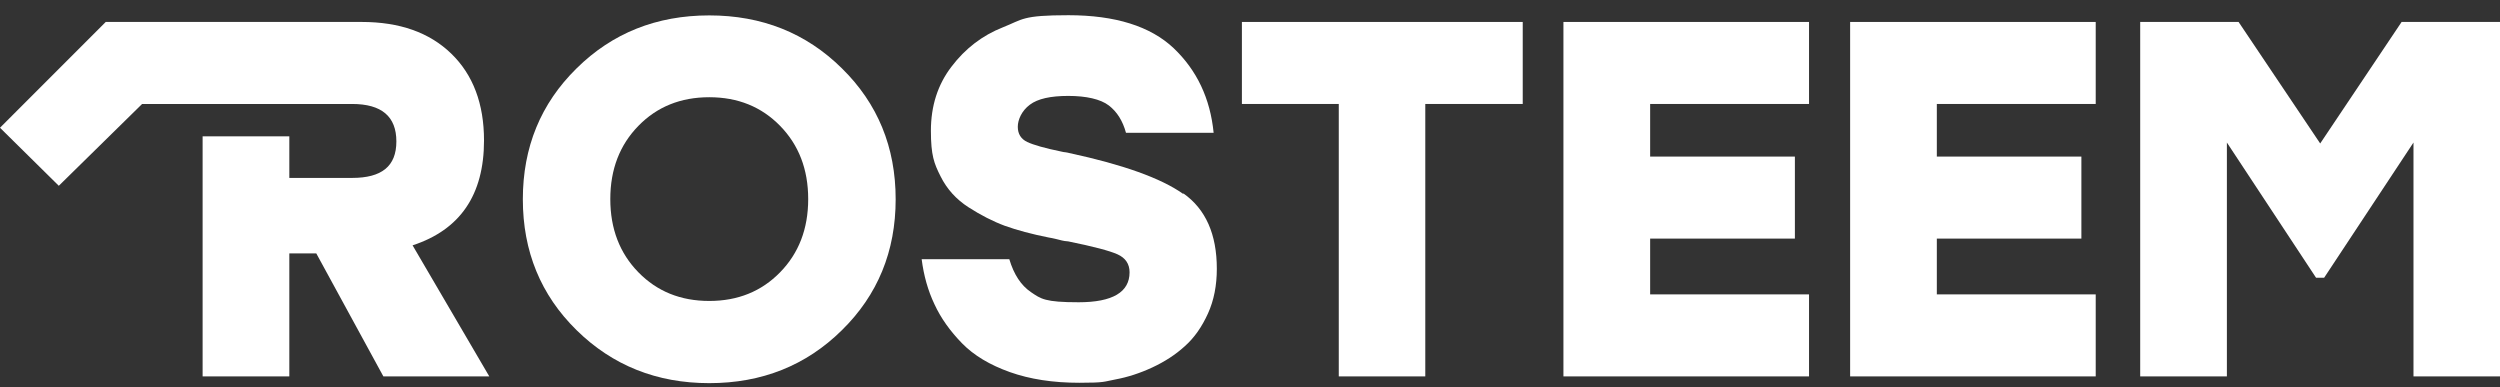 <svg width='155' height='24' viewBox='0 0 155 24' fill='none' xmlns='http://www.w3.org/2000/svg'>
    <rect x="0" y="0" width="155" height="24" fill="#333333" stroke="none"/>
    <path d='M148.9 1.361L143.852 8.895L138.792 1.361H132.692V23.337H138.067V8.837L143.595 17.219H144.097L149.636 8.837V23.337H155V1.361H148.9Z' fill='white'/>
    <path d='M43.974 0.955C40.713 0.955 37.967 2.046 35.747 4.24C33.526 6.423 32.416 9.128 32.416 12.355C32.416 15.582 33.526 18.287 35.747 20.47C37.967 22.652 40.713 23.755 43.974 23.755C47.234 23.755 49.98 22.663 52.2 20.47C54.421 18.287 55.531 15.582 55.531 12.355C55.531 9.128 54.421 6.423 52.2 4.24C49.98 2.046 47.234 0.955 43.974 0.955ZM48.367 16.882C47.21 18.066 45.75 18.659 43.974 18.659C42.197 18.659 40.736 18.066 39.58 16.882C38.423 15.698 37.839 14.189 37.839 12.343C37.839 10.498 38.423 8.988 39.58 7.804C40.736 6.62 42.197 6.028 43.974 6.028C45.75 6.028 47.21 6.62 48.367 7.804C49.524 8.988 50.108 10.498 50.108 12.343C50.108 14.189 49.524 15.698 48.367 16.882Z' fill='white'/>
    <path d='M114.708 23.337H129.934V18.252H120.083V14.793H129.046V9.708H120.083V6.446H129.934V1.361H114.708V23.337Z' fill='white'/>
    <path d='M30.009 8.71C30.009 6.434 29.331 4.635 27.976 3.323C26.62 2.011 24.774 1.361 22.425 1.361H6.556L0 7.92L3.646 11.519L8.811 6.446H21.829C23.664 6.446 24.575 7.224 24.575 8.768C24.575 10.312 23.664 11.031 21.829 11.031H17.938V8.454H12.562V23.337H17.938V15.71H19.609L23.769 23.337H30.336L25.58 15.211C28.525 14.247 30.009 12.088 30.009 8.71Z' fill='white'/>
    <path d='M96.933 23.337H112.16V18.252H102.309V14.793H111.283V9.708H102.309V6.446H112.16V1.361H96.933V23.337Z' fill='white'/>
    <path d='M73.352 12.018C71.972 11.043 69.624 10.207 66.293 9.488C66.212 9.464 66.13 9.453 66.059 9.441C65.989 9.441 65.896 9.418 65.791 9.395C64.774 9.186 64.085 8.988 63.687 8.803C63.302 8.617 63.103 8.303 63.103 7.862C63.103 7.421 63.349 6.864 63.851 6.492C64.342 6.121 65.136 5.947 66.235 5.947C67.333 5.947 68.233 6.144 68.747 6.539C69.261 6.934 69.612 7.502 69.811 8.234H75.245C75.034 6.098 74.204 4.356 72.767 2.987C71.33 1.628 69.145 0.943 66.246 0.943C63.349 0.943 63.43 1.199 62.168 1.698C60.906 2.197 59.843 3.01 58.99 4.136C58.137 5.25 57.716 6.574 57.716 8.106C57.716 9.638 57.915 10.138 58.312 10.927C58.709 11.728 59.294 12.367 60.053 12.854C60.813 13.342 61.56 13.725 62.308 14.003C63.056 14.27 63.956 14.514 65.008 14.723C65.16 14.746 65.312 14.781 65.464 14.816C65.627 14.862 65.744 14.886 65.838 14.909C65.931 14.932 66.059 14.955 66.235 14.967C67.777 15.28 68.794 15.547 69.285 15.768C69.776 15.989 70.033 16.36 70.033 16.882C70.033 18.113 68.981 18.74 66.878 18.74C64.774 18.74 64.54 18.531 63.921 18.113C63.302 17.695 62.858 17.01 62.577 16.07H57.143C57.272 17.08 57.529 18.008 57.938 18.867C58.335 19.727 58.908 20.527 59.644 21.282C60.38 22.037 61.374 22.629 62.612 23.07C63.851 23.511 65.288 23.732 66.913 23.732C68.537 23.732 68.42 23.662 69.168 23.523C69.916 23.383 70.675 23.14 71.447 22.78C72.218 22.42 72.884 21.99 73.468 21.456C74.053 20.934 74.52 20.261 74.894 19.436C75.268 18.612 75.443 17.683 75.443 16.662C75.443 14.526 74.754 12.97 73.375 11.995L73.352 12.018Z' fill='white'/>
    <path d='M76.998 6.446H83.004V23.337H88.368V6.446H94.409V1.361H76.998V6.446Z' fill='white'/>
</svg>